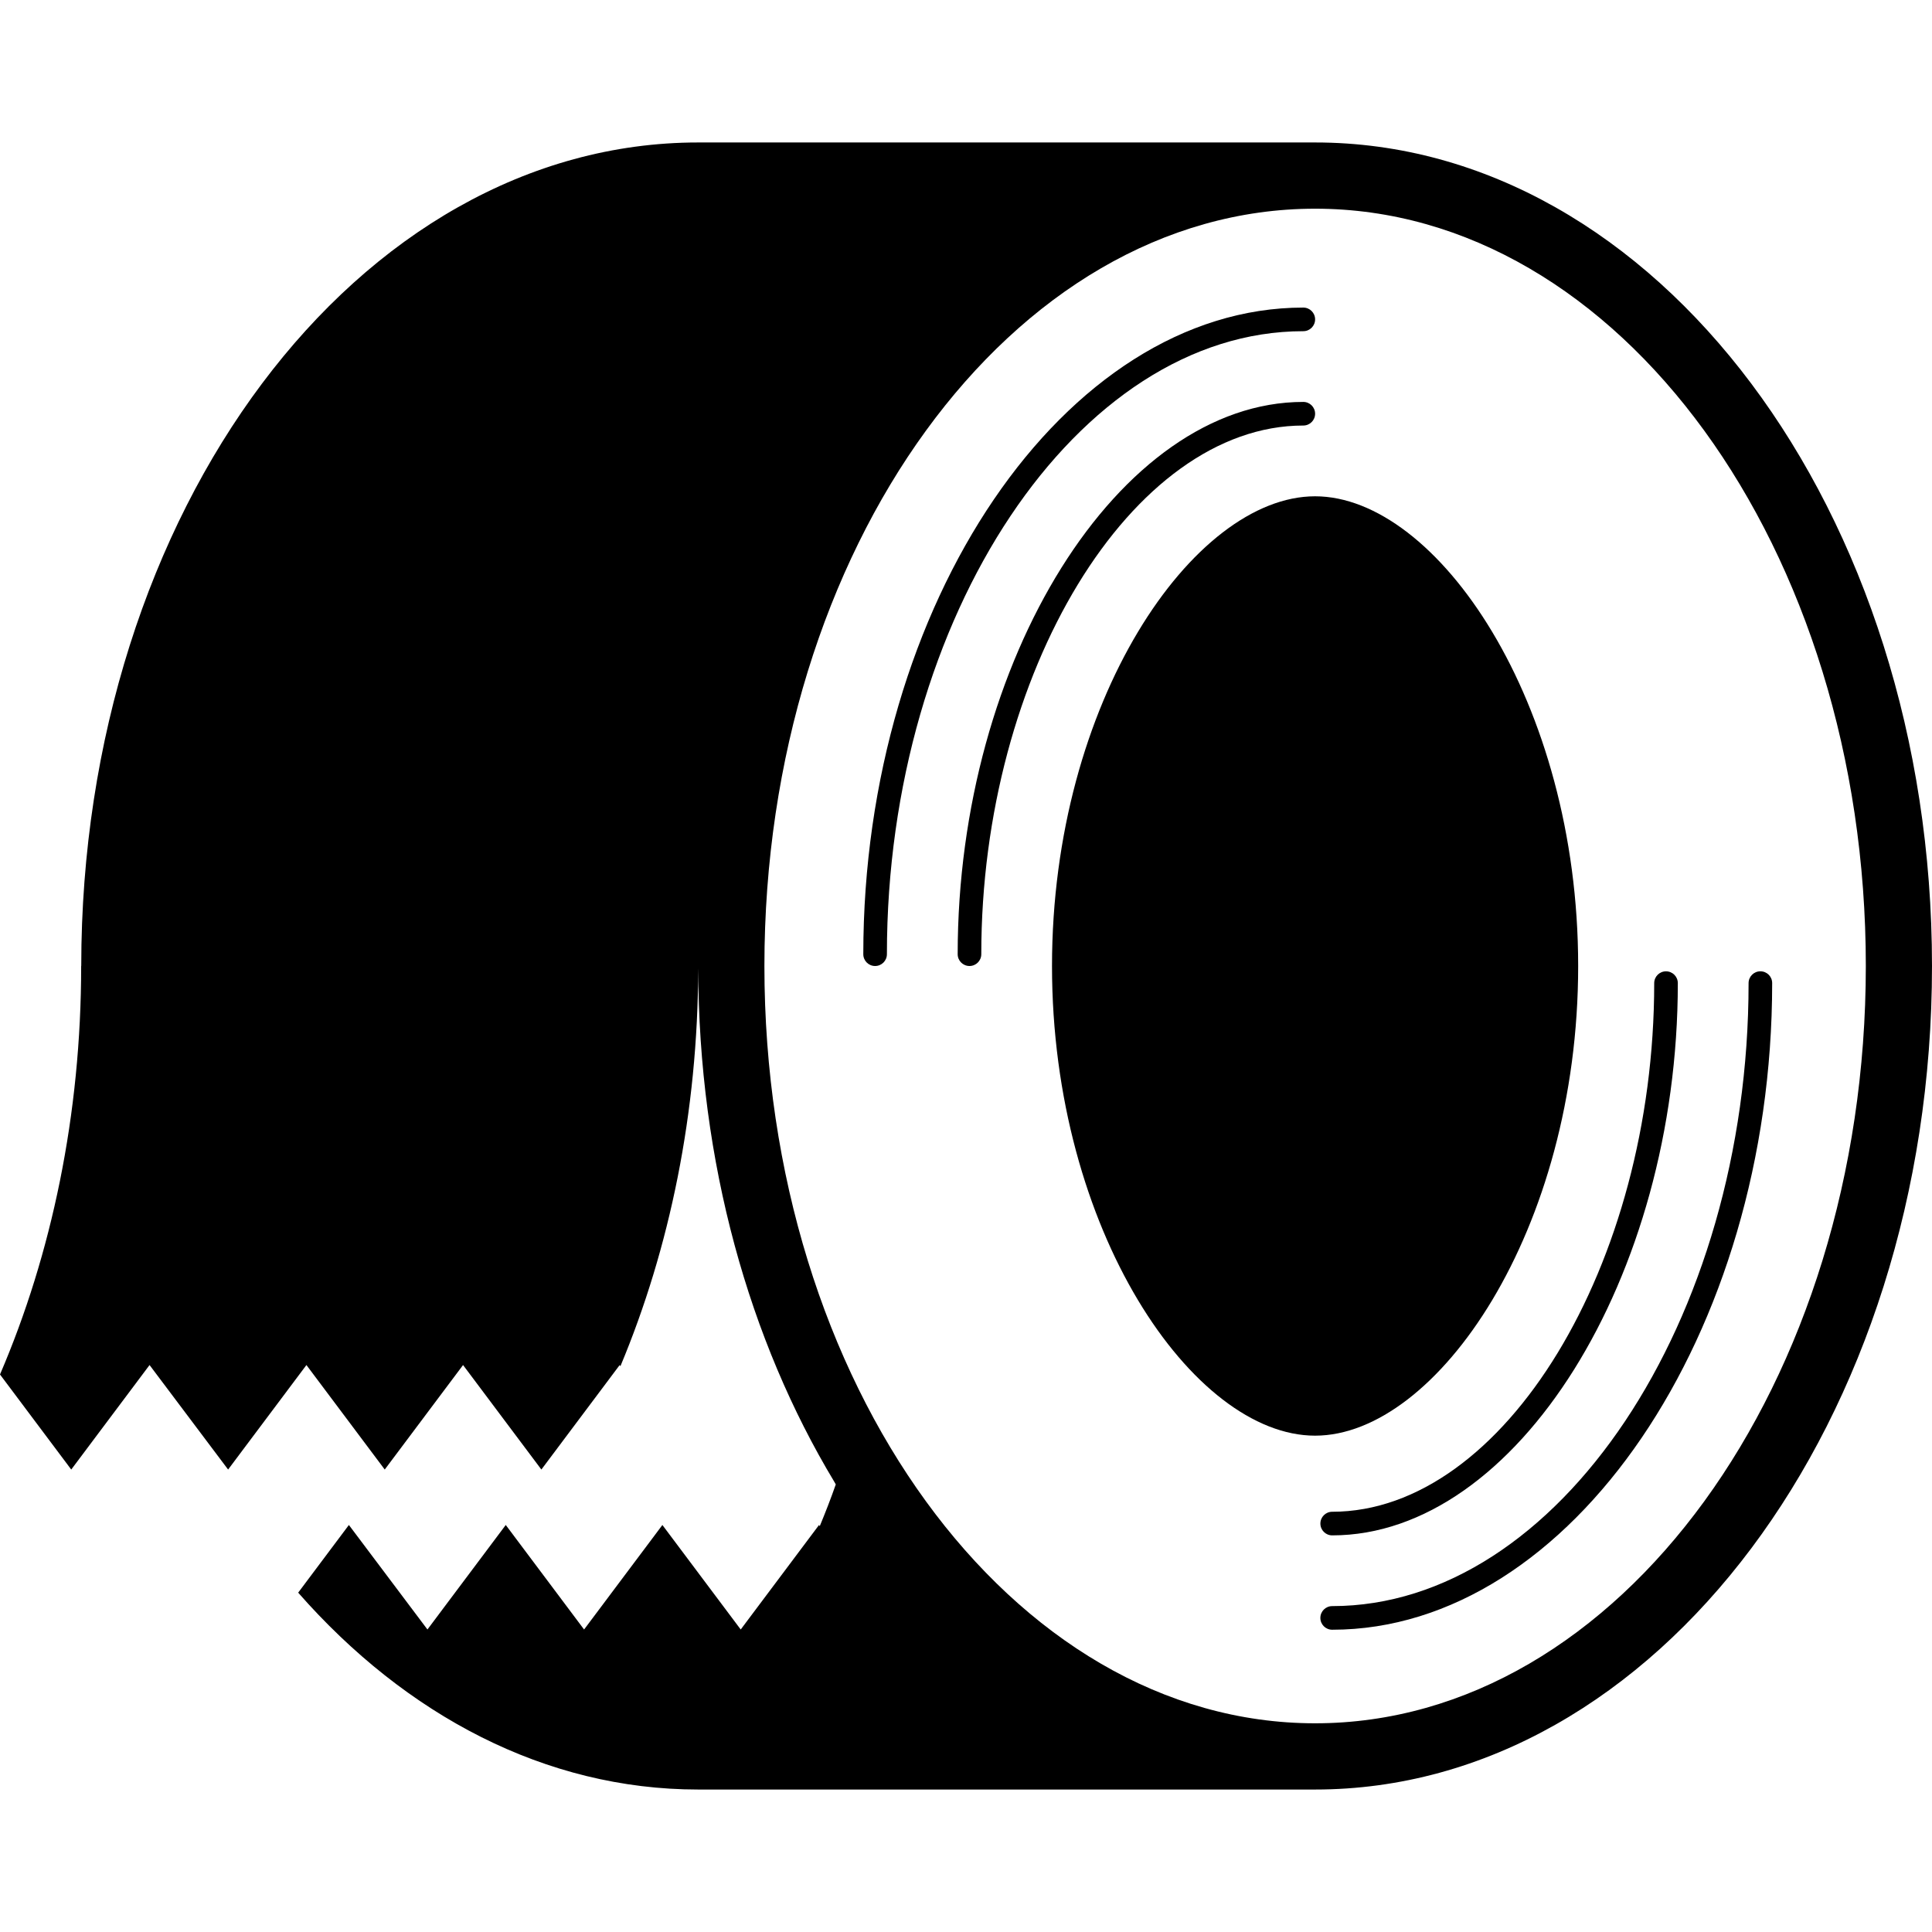 <?xml version="1.0" encoding="iso-8859-1"?>
<!-- Generator: Adobe Illustrator 19.0.0, SVG Export Plug-In . SVG Version: 6.00 Build 0)  -->
<svg version="1.1" id="Layer_1" xmlns="http://www.w3.org/2000/svg" xmlns:xlink="http://www.w3.org/1999/xlink" x="0px" y="0px"
	 viewBox="0 0 330.051 330.051" style="enable-background:new 0 0 330.051 330.051;" xml:space="preserve">
<g>
	<g>
		<path d="M222.648,56.579c1.116,0,2.017-0.901,2.017-2.017s-0.901-2.017-2.017-2.017c-40.745,0-75.167,50.586-75.167,110.464
			c0,1.116,0.901,2.017,2.017,2.017c1.116,0,2.017-0.901,2.017-2.017C151.511,105.316,184.09,56.579,222.648,56.579z"/>
		<path d="M227.584,258.26c-1.116,0-2.017,0.901-2.017,2.017c0,1.116,0.901,2.017,2.017,2.017c31.452,0,59.044-44.083,59.044-94.341
			c0-1.116-0.901-2.017-2.017-2.017s-2.017,0.901-2.017,2.017C282.604,216.061,256.891,258.26,227.584,258.26z"/>
		<path d="M222.648,72.696c1.116,0,2.017-0.901,2.017-2.017s-0.901-2.017-2.017-2.017c-31.452,0-59.044,44.083-59.044,94.346
			c0,1.116,0.901,2.017,2.017,2.017c1.116,0,2.017-0.901,2.017-2.017C167.634,114.9,193.341,72.696,222.648,72.696z"/>
		<path d="M269.604,165.025c0-45.189-24.156-80.241-44.943-80.241c-20.782,0-44.943,35.052-44.943,80.241
			c0,45.189,24.156,80.235,44.943,80.235C245.448,245.266,269.604,210.214,269.604,165.025z"/>
		<path d="M300.733,165.932c-1.116,0-2.017,0.901-2.017,2.017c0,57.692-32.573,106.429-71.137,106.429
			c-1.116,0-2.017,0.901-2.017,2.017s0.901,2.017,2.017,2.017c40.745,0,75.167-50.586,75.167-110.464
			C302.751,166.833,301.85,165.932,300.733,165.932z"/>
		<path d="M224.666,24.338H119.27c-58.199,0-105.385,62.976-105.39,140.667h-0.015c0,25.39-5.038,49.244-13.865,69.801l12.17,16.241
			l13.379-17.853l13.42,17.853l13.379-17.853l13.379,17.853l13.379-17.853l13.379,17.853l13.379-17.853l0.123,0.2
			c8.422-20.132,13.24-43.336,13.292-68.019c0.061,33.203,8.75,63.683,23.214,87.706c0.097,0.164,0.189,0.343,0.287,0.507
			c-0.845,2.417-1.772,4.797-2.739,7.132l-0.123-0.2l-13.379,17.853l-13.379-17.853l-13.379,17.853L86.4,260.518l-13.379,17.853
			l-13.419-17.853l-8.663,11.561c18.401,20.956,42.245,33.633,68.331,33.633h105.38c0,0,0.005,0,0.01,0
			c58.204,0,105.39-62.986,105.39-140.687C330.056,87.324,282.87,24.338,224.666,24.338z M224.666,294.397
			c-51.876,0-94.08-58.035-94.08-129.372s42.204-129.372,94.08-129.372s94.08,58.035,94.08,129.372
			C318.74,236.362,276.536,294.397,224.666,294.397z"/>
	</g>
</g>
<g>
</g>
<g>
</g>
<g>
</g>
<g>
</g>
<g>
</g>
<g>
</g>
<g>
</g>
<g>
</g>
<g>
</g>
<g>
</g>
<g>
</g>
<g>
</g>
<g>
</g>
<g>
</g>
<g>
</g>
</svg>
